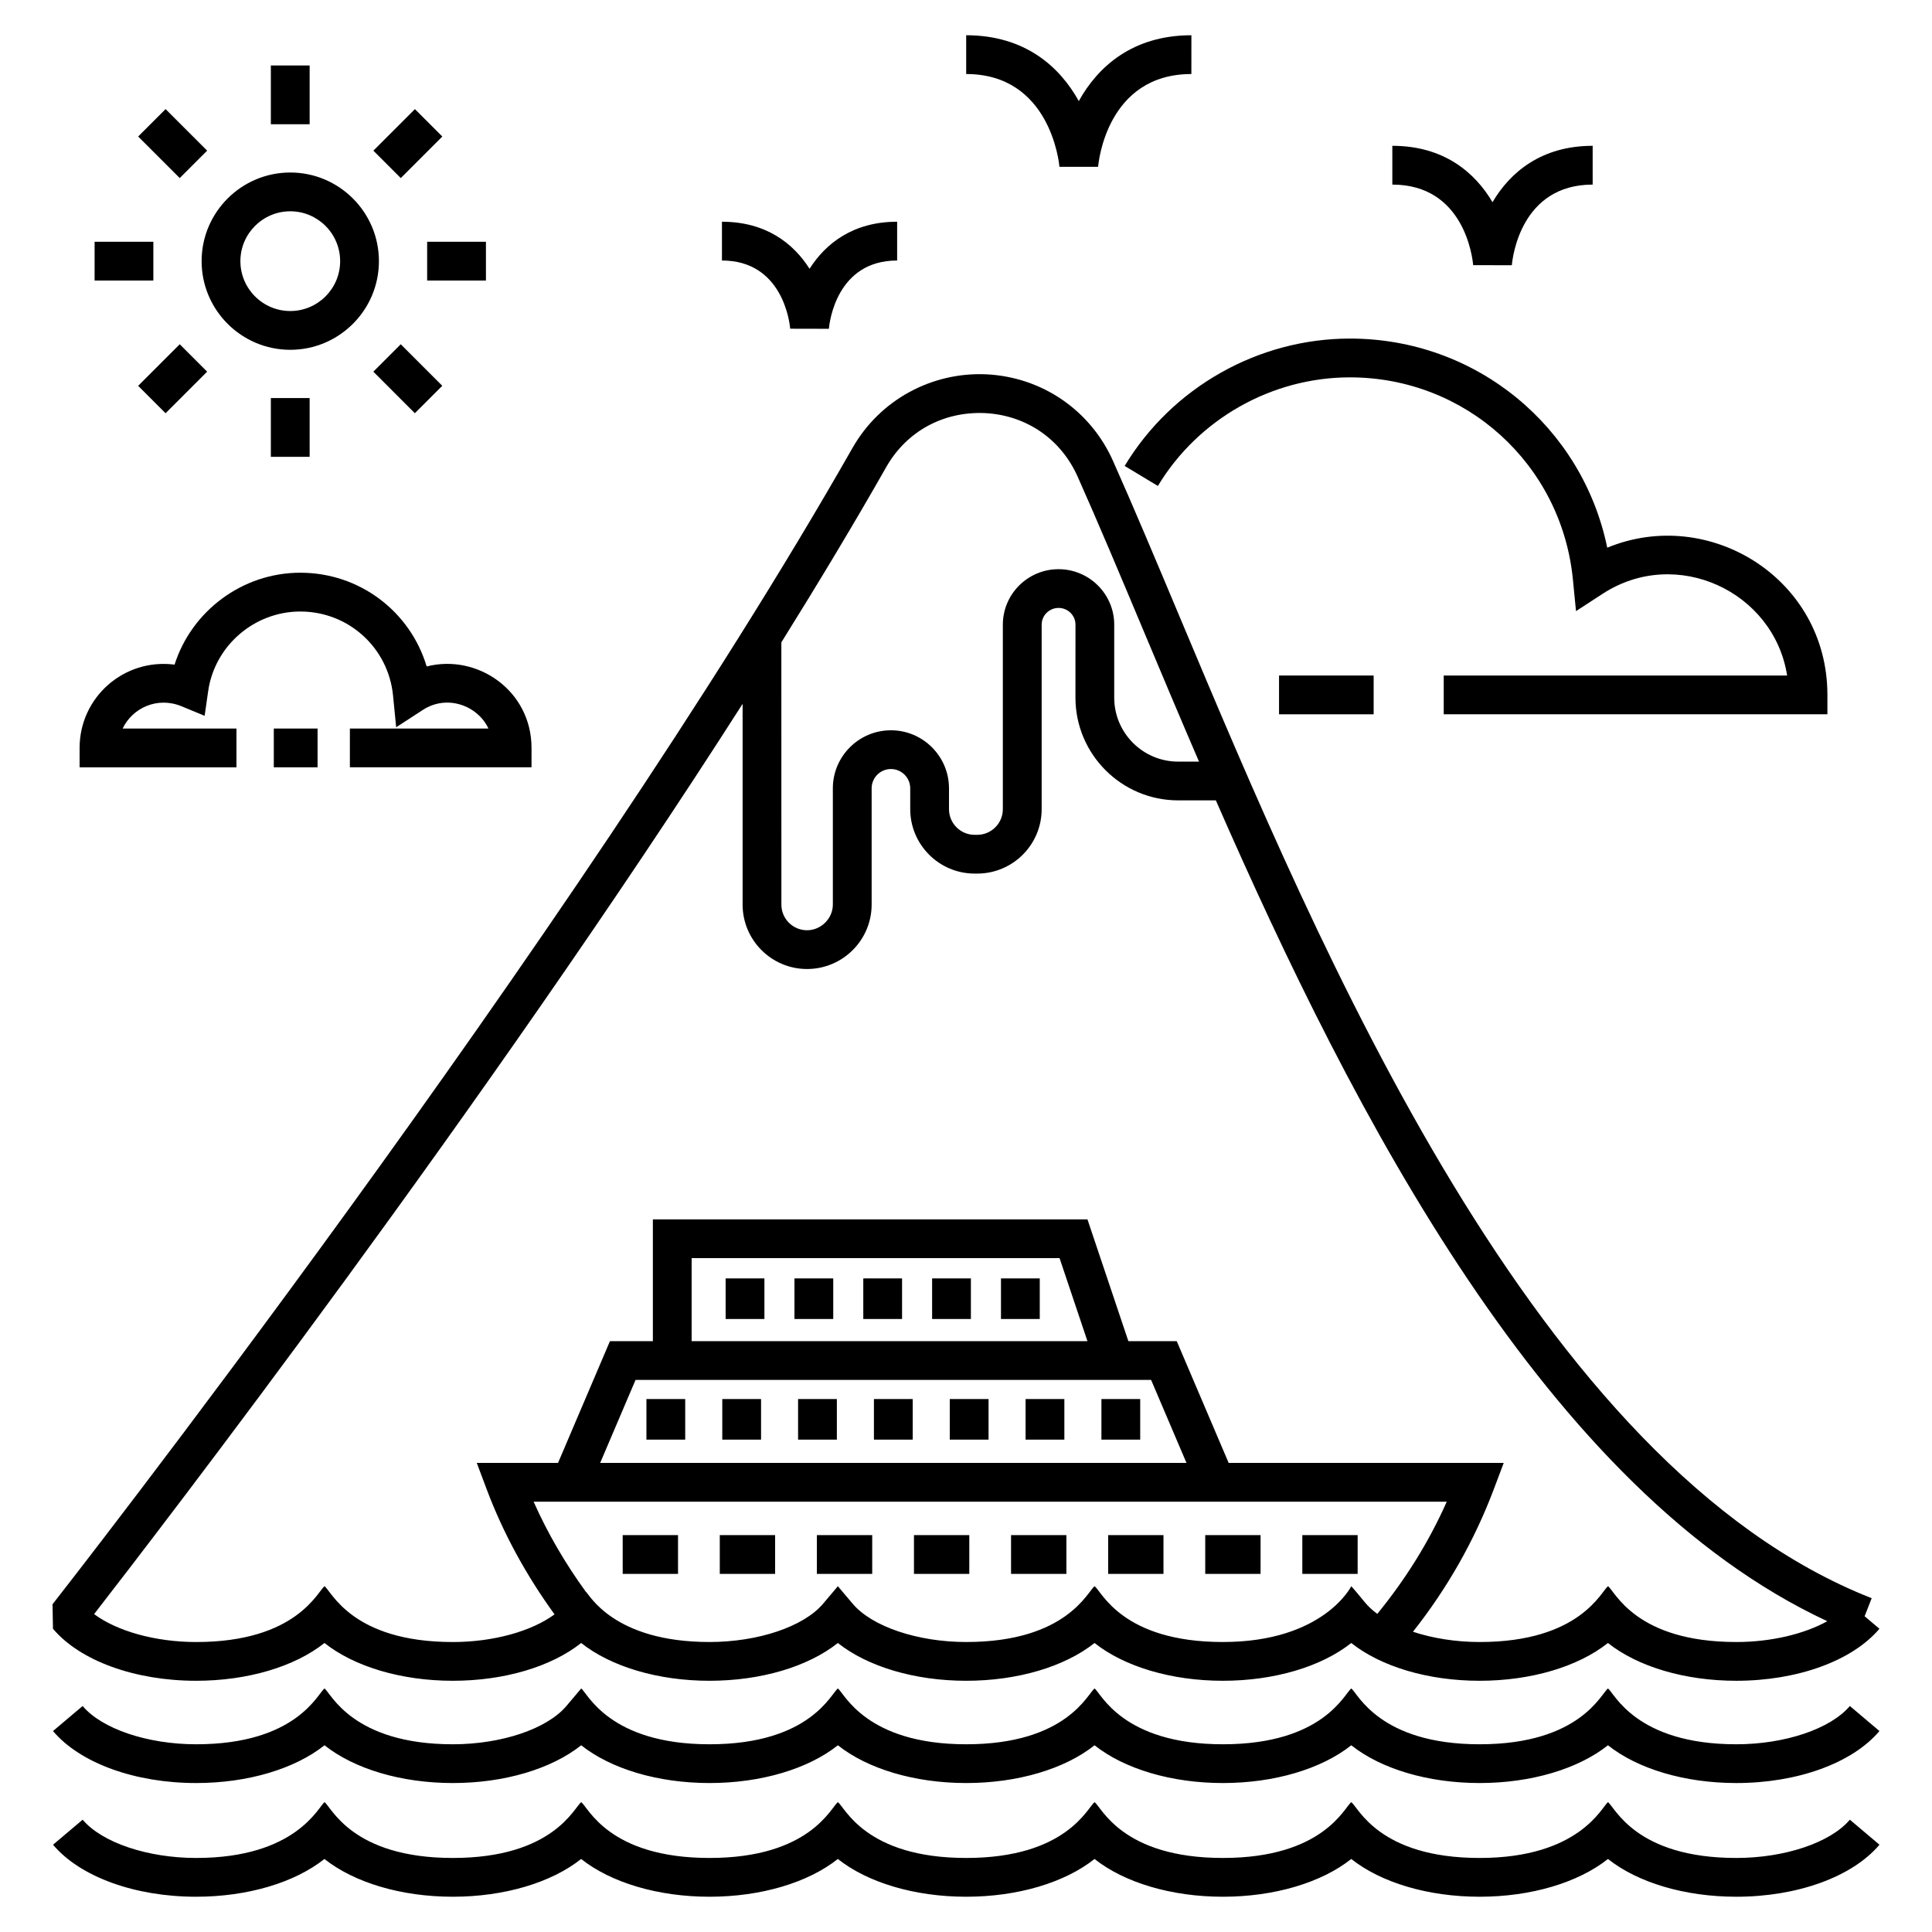 <?xml version="1.0" encoding="UTF-8"?>
<!-- Uploaded to: SVG Repo, www.svgrepo.com, Generator: SVG Repo Mixer Tools -->
<svg fill="#000000" width="800px" height="800px" version="1.1" viewBox="144 144 512 512" xmlns="http://www.w3.org/2000/svg">
 <g>
  <path d="m482.96 323.02h25.07v10.277h-25.07z"/>
  <path d="m442.05 267.48 8.801 5.301c10.688-17.75 30.191-28.777 50.895-28.777 30.68 0 56.078 23.012 59.086 53.535l0.828 8.41 7.086-4.606c19.504-12.68 45.359-0.59 48.863 21.68l-91.008-0.004v10.277h101.68v-5.141c0-30.938-31.453-50.125-58.344-39.008-6.606-32.07-34.723-55.422-68.191-55.422-24.289 0-47.16 12.934-59.699 33.754z"/>
  <path d="m197.43 213.21c0 12.953 10.539 23.492 23.496 23.492 12.953 0 23.492-10.539 23.492-23.492s-10.539-23.492-23.492-23.492c-12.961 0-23.496 10.539-23.496 23.492zm23.496-13.215c7.285 0 13.215 5.93 13.215 13.215 0 7.285-5.926 13.215-13.215 13.215-7.285 0-13.219-5.93-13.219-13.215 0-7.285 5.93-13.215 13.219-13.215z"/>
  <path d="m215.78 161.35h10.277v15.574h-10.277z"/>
  <path d="m191.63 191.19-11.016-11.012 7.266-7.266 11.016 11.012z"/>
  <path d="m169.07 208.07h15.57v10.277h-15.57z"/>
  <path d="m191.63 235.23 7.266 7.266-11.016 11.016-7.266-7.266z"/>
  <path d="m215.78 249.49h10.277v15.574h-10.277z"/>
  <path d="m250.2 235.23 11.008 11.012-7.266 7.266-11.008-11.012z"/>
  <path d="m257.2 208.07h15.578v10.277h-15.578z"/>
  <path d="m261.22 180.18-11.008 11.012-7.266-7.266 11.008-11.012z"/>
  <path d="m544.65 214.29c0.195-2.188 2.457-21.371 21.422-21.371v-10.277c-13.598 0-21.871 7.008-26.543 14.941-4.676-7.934-12.945-14.941-26.547-14.941v10.277c18.965 0 21.234 19.184 21.422 21.352z"/>
  <path d="m429.89 170.79c-5.055-9.145-14.293-17.449-29.84-17.449v10.277c22.281 0 24.629 23.594 24.715 24.586h10.246c0.082-1.004 2.273-24.586 24.715-24.586l0.004-10.277c-15.543 0-24.781 8.305-29.84 17.449z"/>
  <path d="m358.54 215.23c-4.269-6.719-11.551-12.469-23.215-12.469v10.277c15.992 0 17.926 16.246 18.09 18.074l10.242 0.023c0.172-1.852 2.102-18.098 18.094-18.098v-10.277c-11.656-0.004-18.938 5.75-23.211 12.469z"/>
  <path d="m336.3 482.79h10.277v10.758h-10.277z"/>
  <path d="m315.31 514.76h10.277v10.758h-10.277z"/>
  <path d="m335.41 514.76h10.277v10.758h-10.277z"/>
  <path d="m355.5 514.76h10.277v10.758h-10.277z"/>
  <path d="m375.6 514.76h10.277v10.758h-10.277z"/>
  <path d="m395.7 514.76h10.277v10.758h-10.277z"/>
  <path d="m415.79 514.76h10.277v10.758h-10.277z"/>
  <path d="m435.89 514.76h10.277v10.758h-10.277z"/>
  <path d="m354.54 482.79h10.277v10.758h-10.277z"/>
  <path d="m372.78 482.79h10.277v10.758h-10.277z"/>
  <path d="m391.02 482.79h10.277v10.758h-10.277z"/>
  <path d="m409.27 482.79h10.277v10.758h-10.277z"/>
  <path d="m309.02 550.82h14.664v10.277h-14.664z"/>
  <path d="m334.75 550.82h14.664v10.277h-14.664z"/>
  <path d="m360.48 550.82h14.664v10.277h-14.664z"/>
  <path d="m386.21 550.82h14.664v10.277h-14.664z"/>
  <path d="m411.94 550.82h14.664v10.277h-14.664z"/>
  <path d="m437.67 550.82h14.664v10.277h-14.664z"/>
  <path d="m463.4 550.82h14.664v10.277h-14.664z"/>
  <path d="m489.13 550.82h14.66v10.277h-14.66z"/>
  <path d="m642.08 632.87-7.848-6.633c-5.129 6.066-17.223 10.141-30.09 10.141-26.738 0-32.156-13.484-34.012-14.781-1.566 1.094-7.453 14.781-34.012 14.781-26.738 0-32.156-13.484-34.012-14.781-1.777 1.242-7.328 14.781-34.02 14.781-26.738 0-32.156-13.484-34.012-14.781-1.805 1.262-7.324 14.781-34.012 14.781-26.738 0-32.156-13.484-34.012-14.781-1.805 1.262-7.324 14.781-34.012 14.781-26.738 0-32.156-13.484-34.012-14.781-1.805 1.262-7.324 14.781-34.012 14.781-26.738 0-32.156-13.484-34.012-14.781-1.566 1.094-7.453 14.781-34.012 14.781-12.871 0-24.965-4.074-30.09-10.141l-7.848 6.633c7.16 8.504 21.695 13.785 37.914 13.785 13.656 0 26.125-3.746 34.012-10.008 7.887 6.262 20.359 10.008 34.016 10.008 13.66 0 26.129-3.746 34.012-10.008 7.891 6.262 20.363 10.008 34.016 10.008 13.66 0 26.129-3.746 34.012-10.008 7.891 6.262 20.363 10.008 34.016 10.008 13.66 0 26.129-3.746 34.012-10.008 7.891 6.262 20.363 10.008 34.016 10.008 13.66 0 26.129-3.746 34.02-10.008 7.883 6.262 20.355 10.008 34.016 10.008 13.656 0 26.125-3.746 34.012-10.008 7.883 6.262 20.355 10.008 34.016 10.008 16.211 0 30.746-5.281 37.938-13.785z"/>
  <path d="m634.23 596.11c-5.129 6.066-17.219 10.141-30.09 10.141-26.629 0-32.344-13.617-34.012-14.785-1.766 1.234-7.324 14.785-34.012 14.785-26.629 0-32.344-13.617-34.012-14.785-1.777 1.242-7.328 14.785-34.02 14.785-26.629 0-32.344-13.617-34.012-14.785-1.777 1.242-7.324 14.785-34.012 14.785-26.629 0-32.344-13.617-34.012-14.785-1.777 1.242-7.324 14.785-34.012 14.785-26.629 0-32.344-13.617-34.012-14.785l-3.926 4.644c-5.125 6.066-17.211 10.141-30.09 10.141-26.629 0-32.344-13.617-34.012-14.785-1.766 1.234-7.324 14.785-34.012 14.785-12.879 0-24.965-4.074-30.09-10.141l-7.848 6.633c7.18 8.5 21.719 13.781 37.938 13.781 13.66 0 26.125-3.746 34.012-10.008 7.883 6.262 20.348 10.008 34.012 10.008s26.129-3.746 34.012-10.008c7.891 6.262 20.355 10.008 34.012 10.008 13.664 0 26.129-3.746 34.012-10.008 7.891 6.262 20.355 10.008 34.012 10.008 13.664 0 26.129-3.746 34.012-10.008 7.891 6.262 20.355 10.008 34.012 10.008 13.66 0 26.129-3.746 34.02-10.008 7.883 6.262 20.348 10.008 34.012 10.008 13.66 0 26.125-3.746 34.012-10.008 7.883 6.262 20.348 10.008 34.012 10.008 16.215 0 30.75-5.281 37.938-13.781z"/>
  <path d="m369.93 262.69c-74.008 130.16-210.64 304.72-212.01 306.46 0.008 0.516 0.16 8.719 0.121 6.488 7.18 8.504 21.719 13.785 37.938 13.785 13.656 0 26.125-3.75 34.012-10.012 7.883 6.262 20.355 10.012 34.012 10.012 13.66 0 26.129-3.75 34.012-10.012 7.891 6.262 20.359 10.012 34.012 10.012 13.66 0 26.129-3.75 34.012-10.012 7.891 6.262 20.359 10.012 34.012 10.012 13.66 0 26.129-3.75 34.012-10.012 7.891 6.262 20.359 10.012 34.012 10.012 13.66 0 26.129-3.75 34.02-10.012 7.883 6.262 20.355 10.012 34.012 10.012s26.125-3.75 34.012-10.012c7.883 6.262 20.355 10.012 34.012 10.012 16.215 0 30.75-5.281 37.938-13.785l-3.926-3.316 1.875-4.781c-88.848-34.906-145.86-170.67-183.57-260.5-6.219-14.801-12.086-28.781-17.508-40.934-5.988-13.414-18.832-22.191-33.527-22.906-14.461-0.672-28.23 6.75-35.473 19.488zm98.156 316.46c-26.738 0-32.156-13.488-34.012-14.785-1.766 1.234-7.324 14.785-34.012 14.785-12.867 0-24.961-4.074-30.09-10.141l-3.926-4.644-3.926 4.644c-5.125 6.066-17.219 10.141-30.09 10.141-25.605 0-31.891-12.758-32.84-13.395-5.426-7.492-10.07-15.438-13.777-23.789h2.082l-0.004 0.008h186.5l-0.004-0.008h53.418c-4.738 10.684-10.953 20.605-18.406 29.73-3.106-2.336-3.191-3.168-6.891-7.332 0 0-7.328 14.785-34.02 14.785zm-21.605-69.453h2.574l9.375 21.992h-155.38l9.375-21.992zm-119.19-10.277v-22h97.504l7.391 22zm300.96 74.219c-6.144 3.402-14.902 5.512-24.098 5.512-26.738 0-32.156-13.488-34.012-14.785-1.766 1.234-7.324 14.785-34.012 14.785-6.332 0-12.465-0.996-17.68-2.719 9.07-11.473 16.281-24.133 21.43-37.793l2.621-6.949h-72.891l-13.758-32.27h-12.82l-10.844-32.277h-115.17v32.277h-11.375l-13.758 32.27h-21.531l2.606 6.945c4.426 11.777 10.527 22.883 18 33.188-6.059 4.469-16.199 7.332-26.945 7.332-26.738 0-32.156-13.488-34.012-14.785-1.766 1.234-7.324 14.785-34.012 14.785-10.805 0-21.004-2.894-27.051-7.402 16.715-21.527 103.68-134.49 171.86-241.23v53.199c0 9.414 7.656 17.074 17.074 17.074 9.438 0 17.121-7.656 17.121-17.074v-30.809c0-2.82 2.293-5.113 5.113-5.113s5.113 2.293 5.113 5.113v5.519c0 9.414 7.656 17.074 17.074 17.074h0.684c9.414 0 17.074-7.656 17.074-17.074v-48.895c0-2.441 2.012-4.43 4.481-4.43s4.481 1.988 4.481 4.43l-0.008 19.348c0 15.008 12.211 27.219 27.219 27.219h9.988c36.59 83.555 87.836 182.99 162.04 217.53zm-223.31-320.17c10.965 0.535 20.172 6.824 24.641 16.832 5.375 12.047 11.227 25.977 17.414 40.723 4.621 11.008 9.539 22.707 14.754 34.812h-5.527c-9.344 0-16.941-7.602-16.941-16.941v-19.348c0-8.109-6.617-14.707-14.758-14.707s-14.758 6.598-14.758 14.707v48.895c0 3.746-3.047 6.793-6.793 6.793h-0.684c-3.75 0-6.793-3.047-6.793-6.793v-5.519c0-8.484-6.906-15.391-15.391-15.391s-15.391 6.906-15.391 15.391v30.809c0 3.684-3.137 6.793-6.844 6.793-3.75 0-6.793-3.047-6.793-6.793l-0.008-69.504c9.883-15.848 19.27-31.449 27.801-46.461 5.394-9.48 15.125-14.75 26.07-14.297z"/>
  <path d="m216.56 337.07h11.598v10.277h-11.598z"/>
  <path d="m257.07 320.62c-4.352-14.547-17.738-24.844-33.488-24.844-15.348 0-28.789 10.141-33.32 24.355-13.383-1.727-25.168 8.637-25.168 22.074v5.141h41.566l0.004-10.277h-30.16c2.519-5.352 9.109-8.582 15.613-5.898l6.113 2.523 0.938-6.543c1.723-12.027 12.219-21.094 24.418-21.094 12.758 0 23.324 9.574 24.574 22.266l0.828 8.41 7.086-4.606c6.402-4.156 14.5-1.172 17.371 4.945l-36.723-0.004v10.277h48.137v-5.141c0-15.141-14.301-25.023-27.789-21.586z"/>
 </g>
</svg>